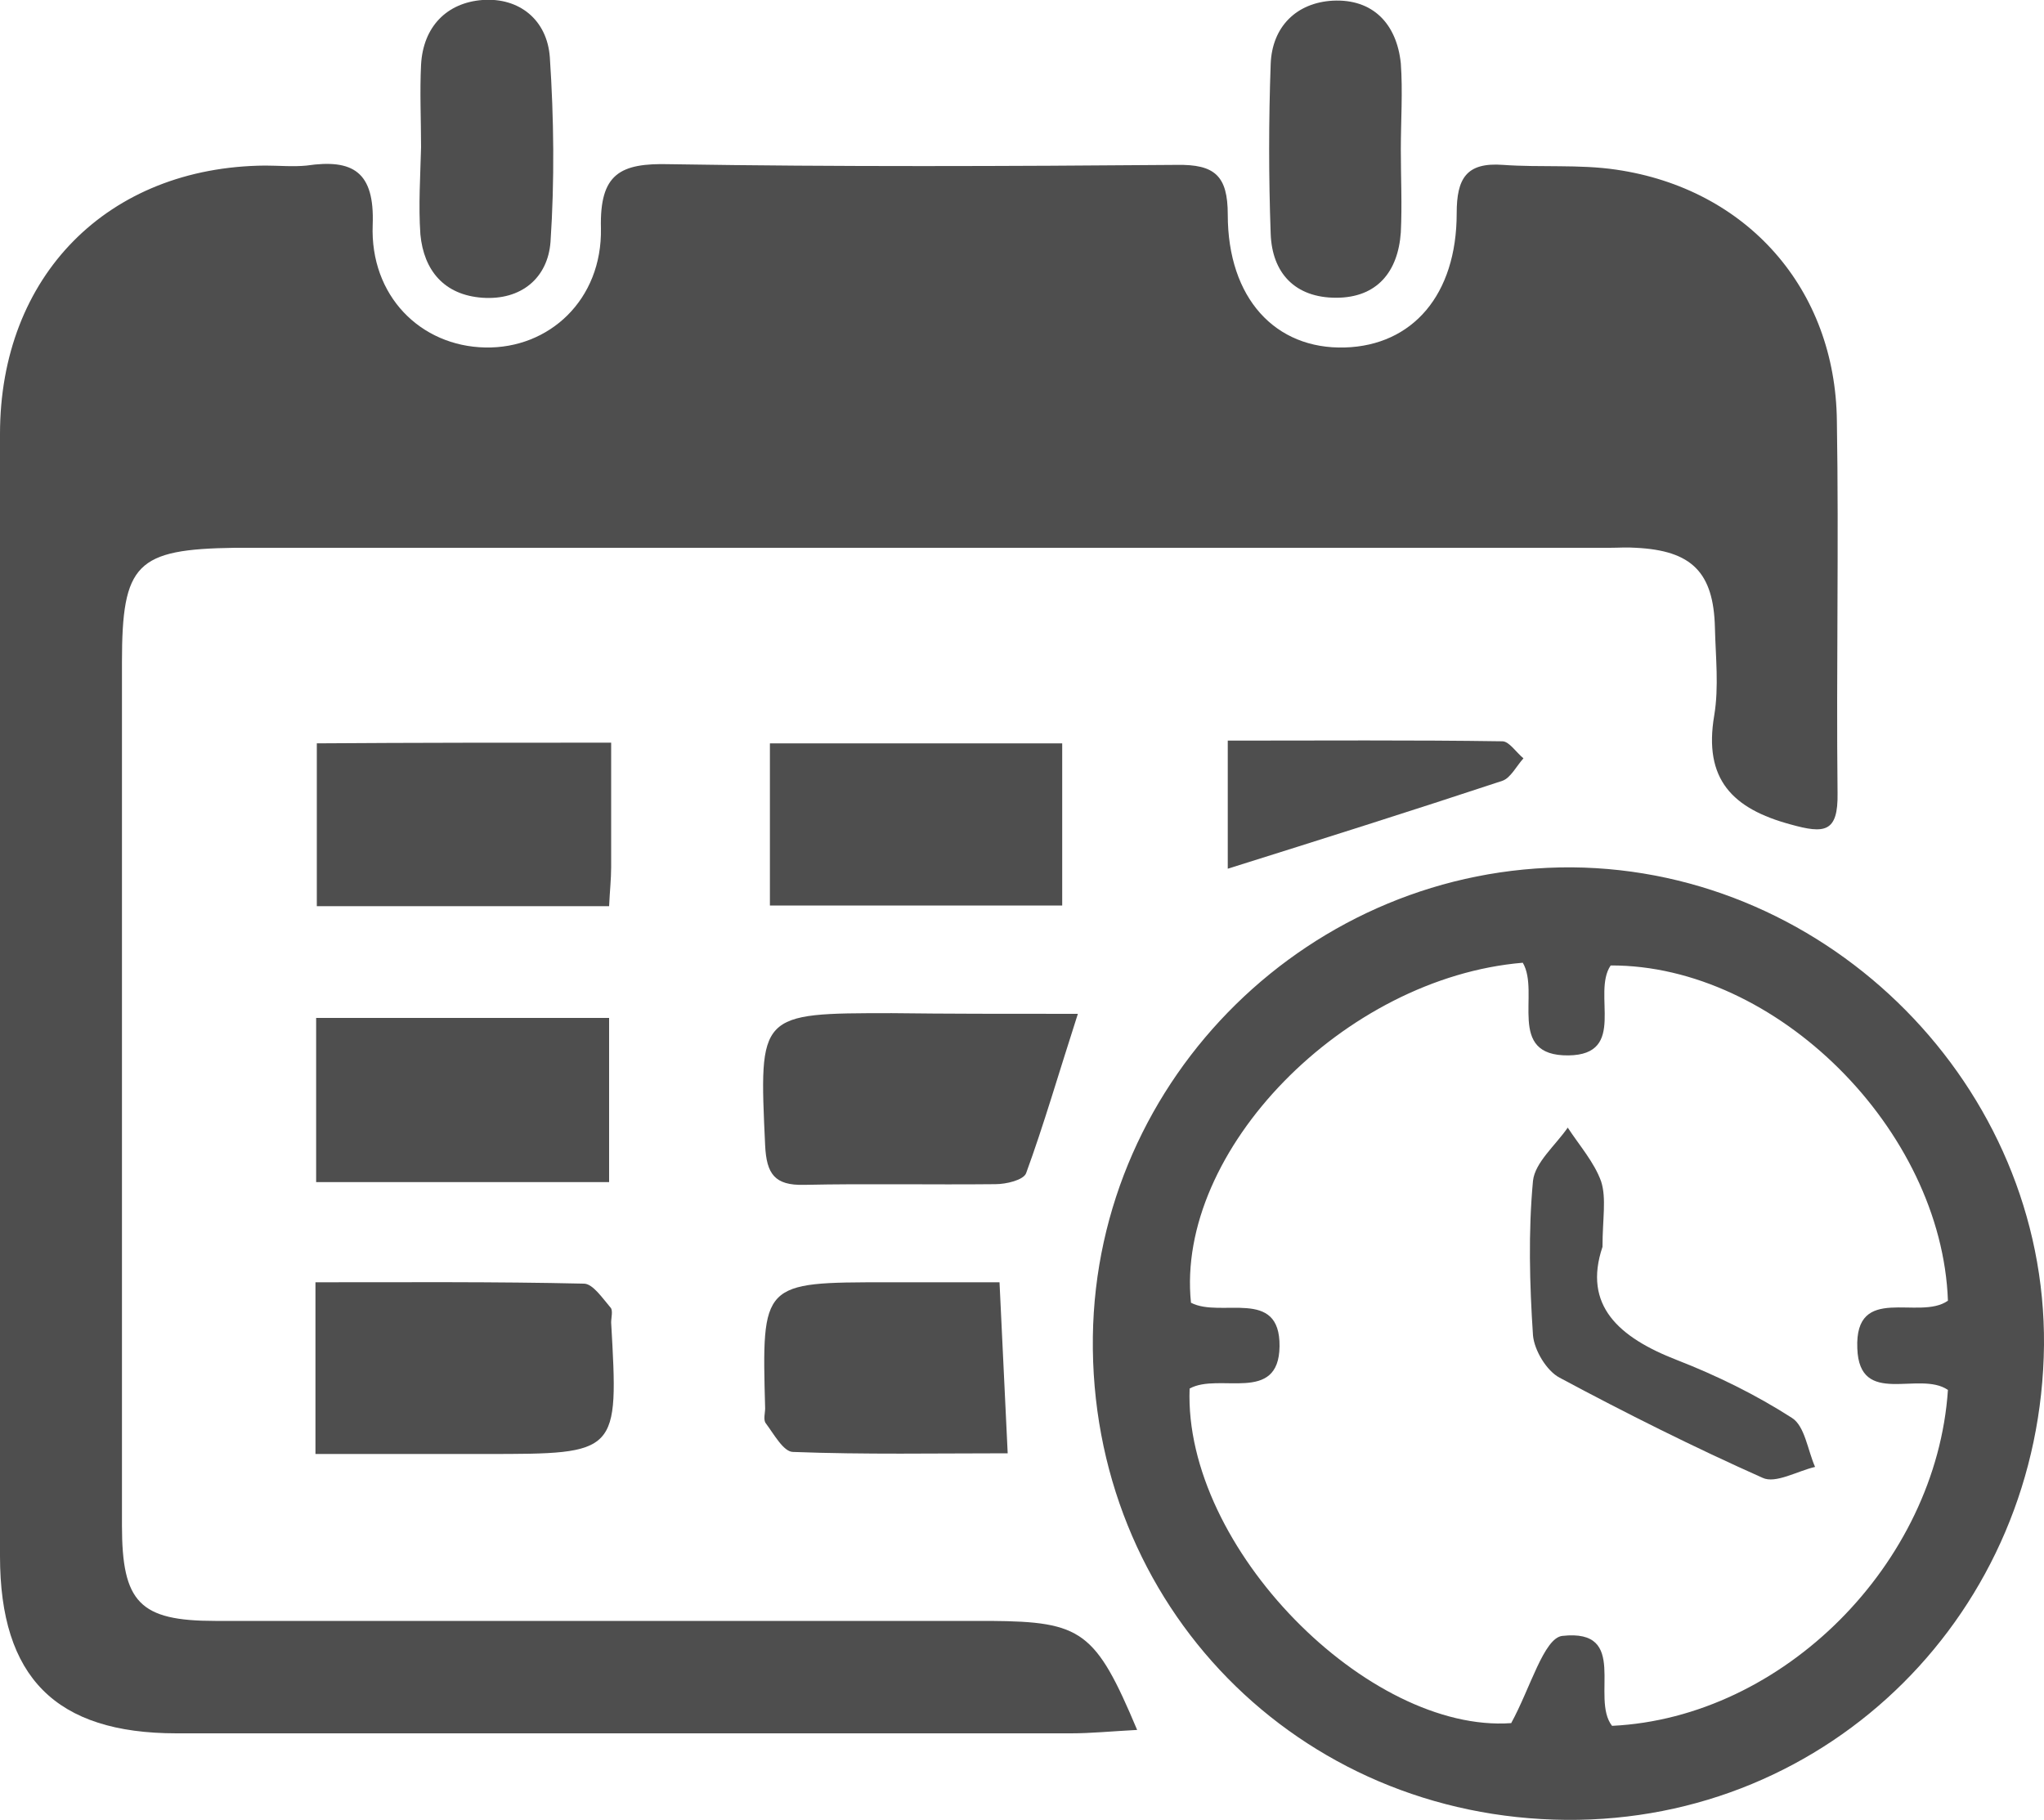 <?xml version="1.0" encoding="utf-8"?>
<!-- Generator: Adobe Illustrator 23.0.0, SVG Export Plug-In . SVG Version: 6.00 Build 0)  -->
<!DOCTYPE svg PUBLIC "-//W3C//DTD SVG 1.1//EN" "http://www.w3.org/Graphics/SVG/1.1/DTD/svg11.dtd">
<svg version="1.1" id="Layer_1" xmlns:x="http://ns.adobe.com/Extensibility/1.0/" xmlns:i="http://ns.adobe.com/AdobeIllustrator/10.0/" xmlns:graph="http://ns.adobe.com/Graphs/1.0/"
	 xmlns="http://www.w3.org/2000/svg" xmlns:xlink="http://www.w3.org/1999/xlink" x="0px" y="0px" width="30px" height="26.71px"
	 viewBox="0 0 30 26.71" style="enable-background:new 0 0 30 26.71;" xml:space="preserve">
<style type="text/css">
	.st0{fill:#4E4E4E;}
</style>
<path class="st0" d="M16.69,25.39c-0.38,0.02-0.68,0.05-0.97,0.05c-4.38,0-8.75,0-13.13,0c-1.77,0-2.59-0.82-2.59-2.6
	C0,17.35,0,11.86,0,6.37c0-2.32,1.58-3.92,3.89-3.94c0.2,0,0.41,0.02,0.61,0c0.68-0.1,1,0.09,0.97,0.87
	c-0.04,1.04,0.7,1.78,1.65,1.8c0.94,0.02,1.72-0.7,1.7-1.75C8.8,2.55,9.1,2.39,9.83,2.41c2.48,0.04,4.96,0.03,7.44,0.01
	c0.56-0.01,0.75,0.16,0.75,0.73c0,1.23,0.7,1.98,1.72,1.95c0.99-0.03,1.64-0.77,1.64-1.97c0-0.51,0.14-0.75,0.68-0.71
	c0.55,0.04,1.12-0.01,1.66,0.07c1.92,0.28,3.22,1.75,3.24,3.69c0.03,1.82-0.01,3.64,0.01,5.46c0.01,0.58-0.19,0.6-0.69,0.46
	c-0.85-0.23-1.28-0.66-1.12-1.6c0.07-0.42,0.02-0.86,0.01-1.29c-0.02-0.81-0.34-1.13-1.16-1.17c-0.13-0.01-0.25,0-0.38,0
	c-6.73,0-13.46,0-20.18,0C2,8.06,1.79,8.27,1.79,9.72c0,4.22,0,8.45,0,12.67c0,1.13,0.26,1.4,1.37,1.4c3.79,0,7.59,0,11.38,0
	C15.88,23.8,16.08,23.94,16.69,25.39z"/>
<path class="st0" d="M22.99,26.71c-3.94-0.03-7-3.15-6.95-7.09c0.05-3.81,3.21-6.91,7.03-6.89c3.8,0.03,6.96,3.23,6.93,7.01
	C29.96,23.65,26.86,26.74,22.99,26.71z M22.35,14.13c-2.62,0.22-5.1,2.76-4.87,4.99c0.44,0.23,1.31-0.23,1.3,0.64
	c-0.01,0.85-0.89,0.38-1.32,0.62c-0.09,2.34,2.63,5.06,4.72,4.91c0.28-0.51,0.48-1.25,0.75-1.28c0.99-0.11,0.41,0.91,0.73,1.32
	c2.51-0.12,4.76-2.38,4.93-4.93c-0.42-0.29-1.3,0.26-1.33-0.61c-0.04-0.96,0.91-0.4,1.33-0.7c-0.09-2.51-2.52-4.93-4.95-4.92
	c-0.28,0.41,0.25,1.31-0.62,1.32C22.1,15.5,22.61,14.57,22.35,14.13z"/>
<path class="st0" d="M4.64,17.35c0-0.84,0-1.61,0-2.41c1.45,0,2.85,0,4.3,0c0,0.82,0,1.59,0,2.41C7.5,17.35,6.11,17.35,4.64,17.35z"
	/>
<path class="st0" d="M4.63,21.34c0-0.88,0-1.65,0-2.52c1.34,0,2.64-0.01,3.94,0.02c0.13,0,0.27,0.21,0.39,0.35
	c0.04,0.04,0.01,0.15,0.01,0.22c0.11,1.93,0.11,1.93-1.84,1.93C6.33,21.34,5.53,21.34,4.63,21.34z"/>
<path class="st0" d="M15.82,14.88c-0.29,0.9-0.5,1.63-0.76,2.34c-0.04,0.1-0.29,0.16-0.45,0.16c-0.94,0.01-1.87-0.01-2.81,0.01
	c-0.43,0.01-0.55-0.16-0.57-0.58c-0.09-1.94-0.1-1.94,1.86-1.94C13.9,14.88,14.71,14.88,15.82,14.88z"/>
<path class="st0" d="M11.3,13.29c0-0.79,0-1.56,0-2.38c1.43,0,2.83,0,4.29,0c0,0.79,0,1.56,0,2.38
	C14.16,13.29,12.76,13.29,11.3,13.29z"/>
<path class="st0" d="M8.97,10.9c0,0.67,0,1.25,0,1.83c0,0.17-0.02,0.35-0.03,0.57c-1.42,0-2.82,0-4.29,0c0-0.78,0-1.57,0-2.39
	C6.08,10.9,7.48,10.9,8.97,10.9z"/>
<path class="st0" d="M14.67,18.82c0.04,0.87,0.08,1.64,0.12,2.51c-1.05,0-2.1,0.02-3.15-0.02c-0.14,0-0.28-0.26-0.4-0.42
	c-0.04-0.05-0.01-0.15-0.01-0.22c-0.05-1.85-0.05-1.85,1.79-1.85C13.56,18.82,14.08,18.82,14.67,18.82z"/>
<path class="st0" d="M20.56,2.2c0,0.4,0.02,0.81,0,1.21c-0.04,0.58-0.35,0.96-0.95,0.96c-0.6,0-0.94-0.36-0.96-0.94
	c-0.03-0.83-0.03-1.66,0-2.49c0.02-0.55,0.38-0.9,0.91-0.93c0.59-0.03,0.94,0.34,1,0.92C20.59,1.34,20.56,1.78,20.56,2.2
	C20.56,2.2,20.56,2.2,20.56,2.2z"/>
<path class="st0" d="M6.18,2.16c0-0.4-0.02-0.81,0-1.21C6.21,0.39,6.56,0.04,7.08,0c0.54-0.04,0.95,0.29,0.99,0.84
	c0.06,0.9,0.07,1.81,0.01,2.71c-0.04,0.53-0.43,0.86-1,0.82c-0.56-0.04-0.86-0.4-0.91-0.93C6.14,3.01,6.17,2.58,6.18,2.16
	C6.17,2.16,6.18,2.16,6.18,2.16z"/>
<path class="st0" d="M18.02,12.75c0-0.49,0-1.14,0-1.88c1.37,0,2.7-0.01,4.03,0.01c0.1,0,0.2,0.16,0.31,0.25
	c-0.1,0.11-0.19,0.29-0.31,0.33C20.72,11.9,19.39,12.32,18.02,12.75z"/>
<path class="st0" d="M23.52,18.3c-0.29,0.86,0.24,1.33,1.09,1.66c0.59,0.23,1.16,0.51,1.69,0.85c0.19,0.12,0.23,0.47,0.34,0.72
	c-0.26,0.06-0.58,0.25-0.77,0.16c-1.01-0.45-2.01-0.95-2.98-1.47c-0.19-0.1-0.37-0.4-0.39-0.62c-0.05-0.75-0.07-1.52,0-2.27
	c0.03-0.27,0.33-0.52,0.51-0.78c0.17,0.26,0.39,0.51,0.49,0.79C23.58,17.59,23.52,17.89,23.52,18.3z"/>
</svg>
